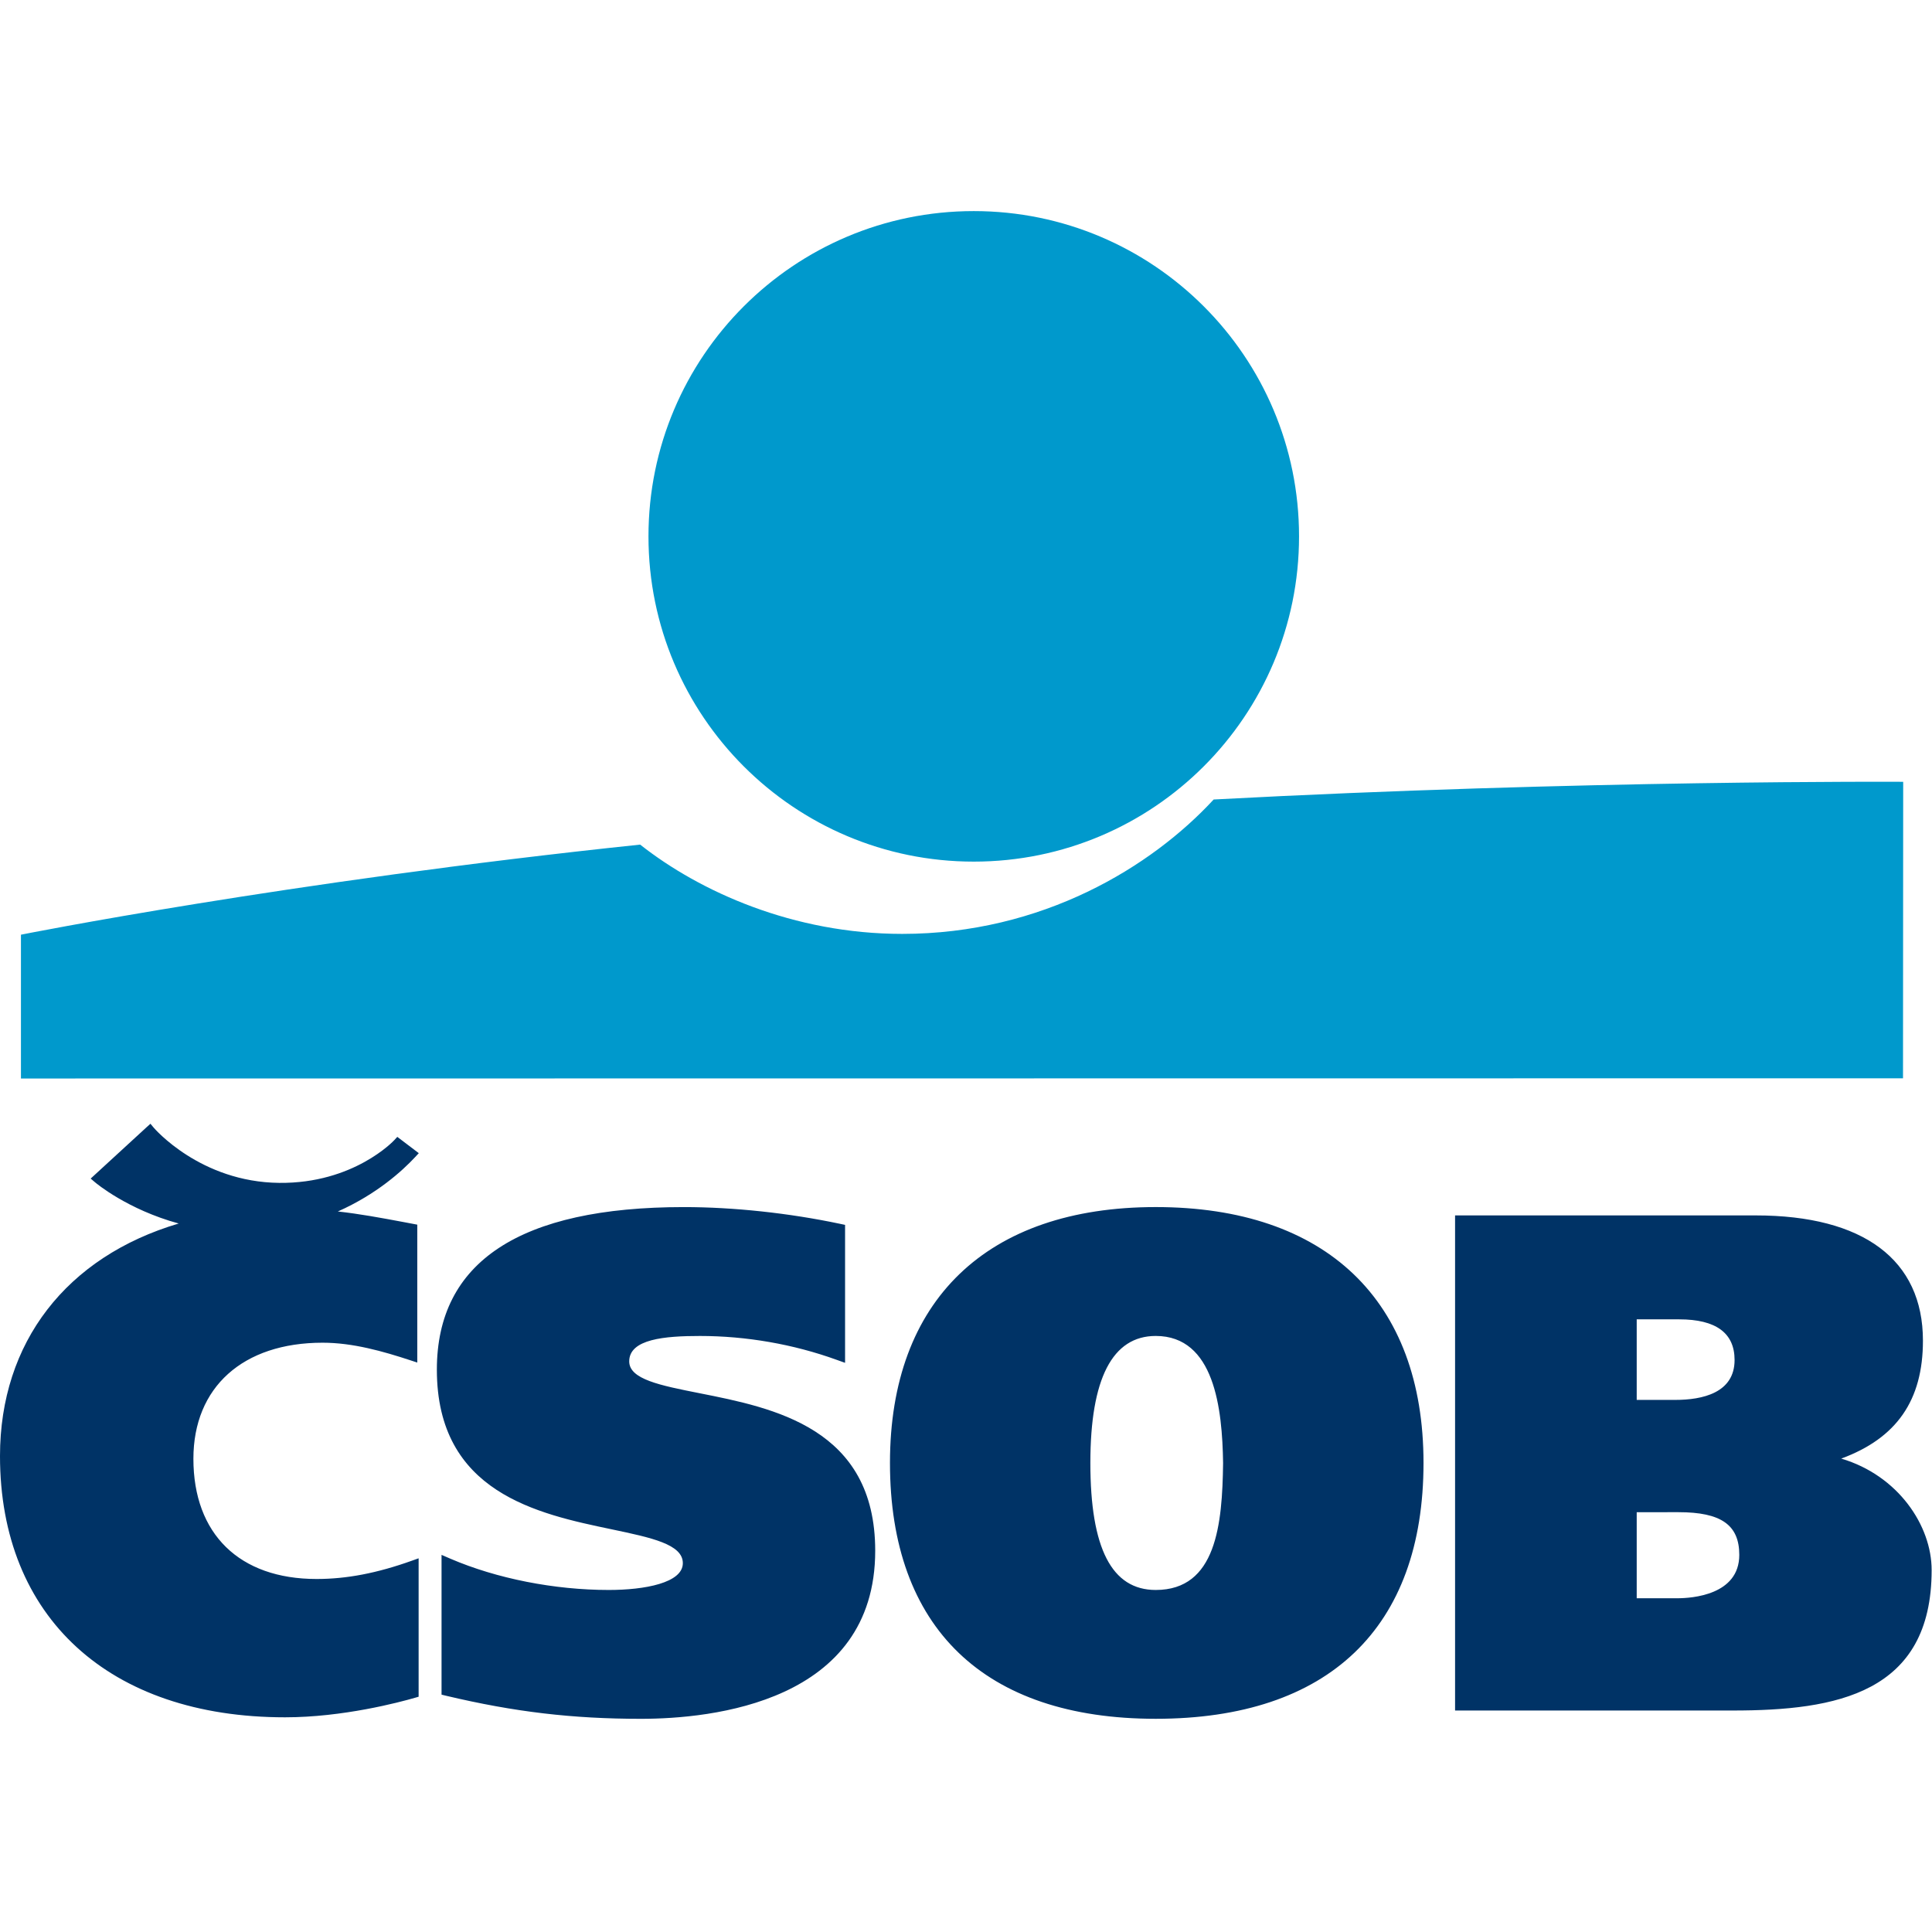<?xml version="1.0" encoding="utf-8"?>
<svg viewBox="0 0 96.1 96.1" xmlns="http://www.w3.org/2000/svg">
  <g id="logo_1_" transform="matrix(1, 0, 0, 1, -1.959, 8.497)">
    <path id="text" fill="#003366" d="M23.689,59.631c0,6.121,5.022,7.174,8.69,7.941c1.98,0.416,3.545,0.744,3.545,1.684 c0,0.984-1.902,1.334-3.684,1.334c-2.704,0-5.575-0.566-7.877-1.555l-0.441-0.191v6.953l0.243,0.059 c3.379,0.801,6.272,1.143,9.676,1.143c3.503,0,11.652-0.814,11.652-8.361c0-6.105-5.054-7.105-8.744-7.836 c-1.951-0.387-3.492-0.691-3.492-1.582c0-1.115,1.778-1.264,3.518-1.264c2.298,0,4.647,0.408,6.794,1.184l0.425,0.152V52.43 l-0.251-0.053c-2.534-0.535-5.292-0.832-7.768-0.832C27.823,51.545,23.689,54.266,23.689,59.631z M46.227,64.271 c0,8.207,4.694,12.727,13.22,12.727c8.589,0,13.319-4.52,13.319-12.727c0-8.088-4.854-12.727-13.319-12.727 C51.045,51.545,46.227,56.184,46.227,64.271z M56.195,64.271c0-4.191,1.094-6.316,3.251-6.316c2.919,0,3.311,3.607,3.351,6.322 c-0.039,3.049-0.334,6.313-3.351,6.313C57.259,70.59,56.195,68.523,56.195,64.271z M74.652,51.959h-0.316v24.627h13.819 c5.135,0,9.886-0.846,9.886-6.986c0-2.213-1.667-4.707-4.497-5.545c2.757-1.016,4.064-2.896,4.064-5.867 c0-4.018-2.955-6.229-8.319-6.229H74.652z M85.455,66.721c2.114,0,3.018,0.635,3.018,2.123c0,2.002-2.361,2.158-3.085,2.158 c0,0-1.543,0-2.017,0c0-0.516,0-3.766,0-4.281C83.849,66.721,85.455,66.721,85.455,66.721z M85.488,57.129 c1.825,0,2.751,0.68,2.751,2.021c0,1.641-1.604,1.986-2.951,1.986c0,0-1.45,0-1.917,0c0-0.51,0-3.498,0-4.008 C83.851,57.129,85.488,57.129,85.488,57.129z M9.253,47.57l-2.784,2.557l0.207,0.176c0.072,0.063,1.631,1.365,4.172,2.059 c-5.584,1.654-8.889,5.914-8.889,11.566c0,8.016,5.433,12.996,14.179,12.996c2.879,0,5.679-0.744,6.469-0.973l0.175-0.051v-6.885 l-0.323,0.115c-1.744,0.625-3.254,0.914-4.754,0.914c-3.836,0-6.126-2.234-6.126-5.98c0-3.561,2.463-5.773,6.427-5.773 c1.5,0,2.997,0.424,4.392,0.883l0.317,0.104v-6.859l-0.672-0.127c-1.2-0.225-2.209-0.41-3.279-0.529 c1.932-0.857,3.212-2.025,3.843-2.703l0.183-0.197l-1.069-0.811l-0.149,0.162c-0.02,0.023-2.017,2.164-5.721,2.127 c-3.931-0.039-6.224-2.719-6.246-2.746l-0.163-0.195L9.253,47.57z"/>
    <path id="plavec" fill="#0099CC" d="M34.215,18.182c0-8.935,7.244-16.179,16.18-16.179s16.18,7.244,16.18,16.179 s-7.244,16.179-16.18,16.179S34.215,27.117,34.215,18.182z M62.328,31.271c-3.083,3.342-8.519,6.685-15.493,6.685 c-5.411,0-10.07-2.104-13.034-4.441c-17.664,1.854-30.8,4.481-30.8,4.481v7.153l93.616-0.01l0.009-14.748 C96.626,30.391,80.652,30.292,62.328,31.271z"/>
  </g>
</svg>